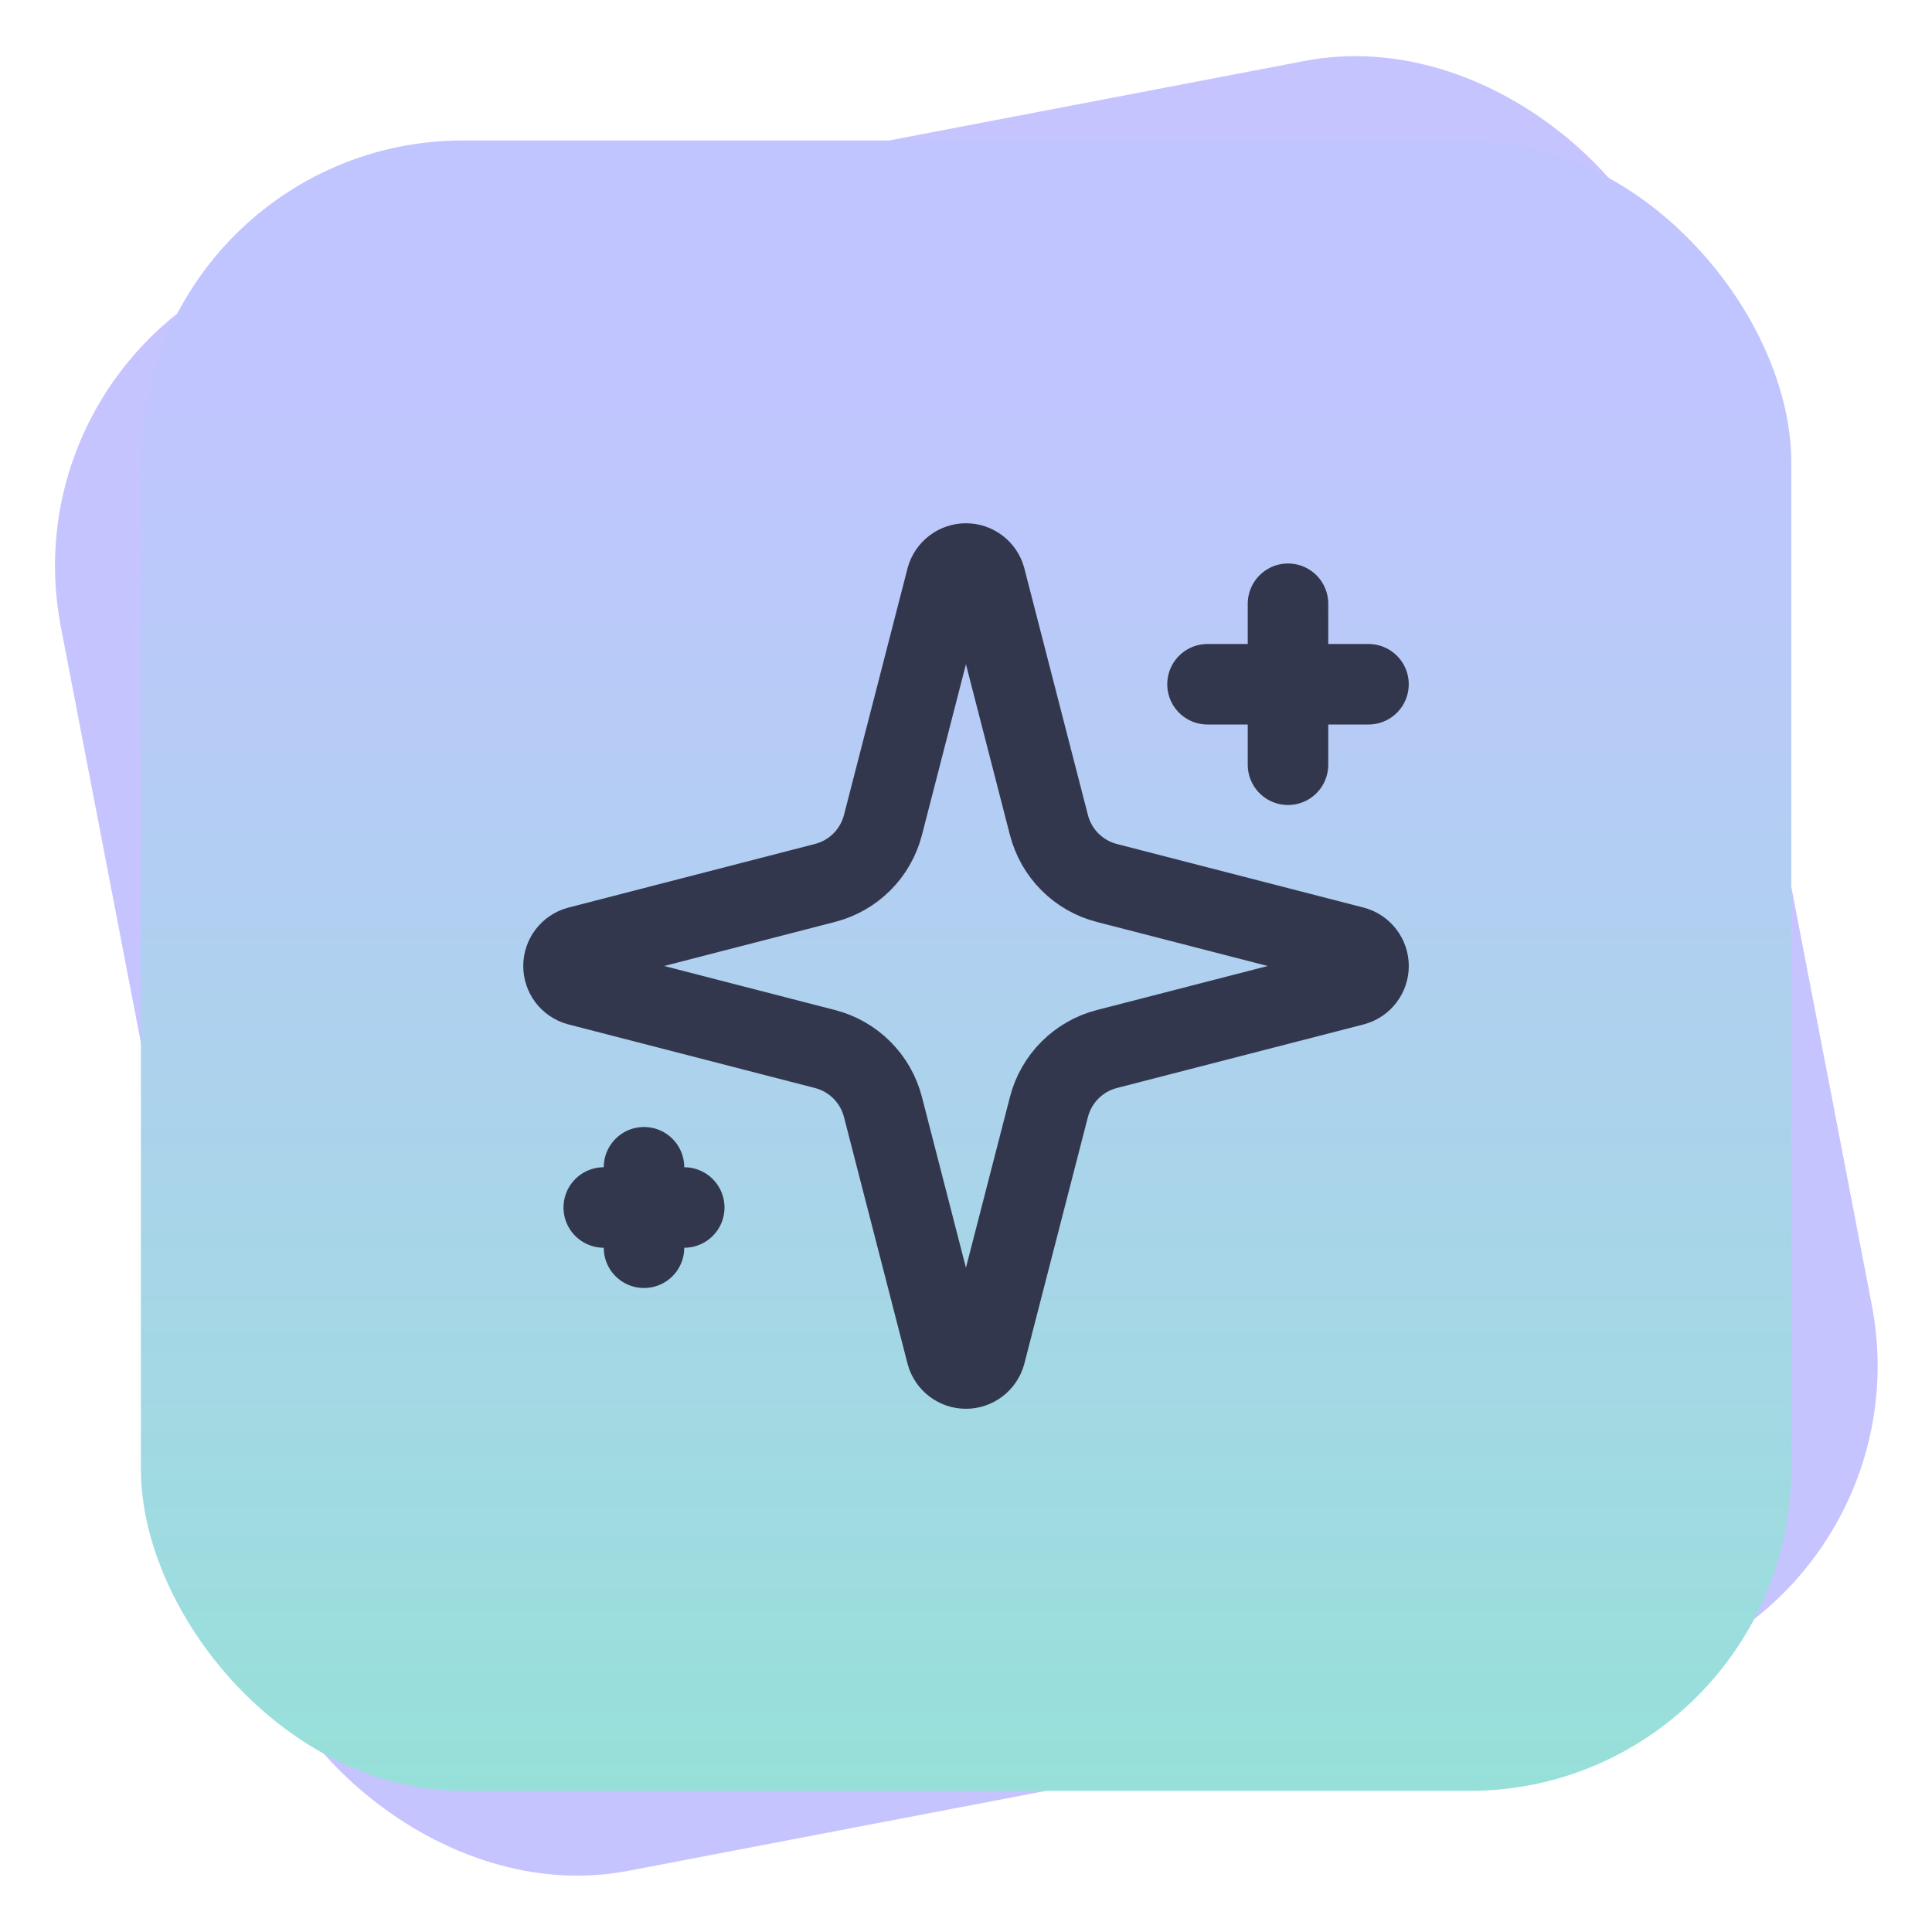 <svg width="48" height="48" viewBox="0 0 48 48" fill="none" xmlns="http://www.w3.org/2000/svg">
<g opacity="0.6" filter="url(#filter0_f_3277_70624)">
<rect width="41.004" height="41.004" rx="8" transform="matrix(0.982 -0.188 0.189 0.982 0 7.719)" fill="#A09CFF"/>
</g>
<rect x="3.5" y="3.49" width="41.004" height="41.004" rx="8" fill="url(#paint0_linear_3277_70624)"/>
<path d="M21.936 27.5C21.846 27.154 21.666 26.838 21.413 26.586C21.16 26.333 20.845 26.152 20.498 26.063L14.364 24.481C14.259 24.451 14.167 24.389 14.101 24.302C14.036 24.215 14 24.109 14 24C14 23.891 14.036 23.786 14.101 23.699C14.167 23.612 14.259 23.549 14.364 23.519L20.498 21.936C20.844 21.847 21.16 21.667 21.413 21.414C21.666 21.162 21.846 20.846 21.936 20.5L23.517 14.365C23.547 14.26 23.61 14.168 23.697 14.102C23.784 14.036 23.89 14 23.999 14C24.108 14 24.214 14.036 24.301 14.102C24.388 14.168 24.451 14.26 24.48 14.365L26.061 20.5C26.151 20.846 26.331 21.162 26.584 21.415C26.837 21.668 27.152 21.848 27.498 21.937L33.633 23.518C33.739 23.547 33.832 23.61 33.898 23.697C33.965 23.784 34.001 23.891 34.001 24C34.001 24.11 33.965 24.216 33.898 24.303C33.832 24.39 33.739 24.453 33.633 24.482L27.498 26.063C27.152 26.152 26.837 26.333 26.584 26.586C26.331 26.838 26.151 27.154 26.061 27.5L24.48 33.635C24.45 33.74 24.387 33.833 24.3 33.899C24.213 33.965 24.107 34.001 23.998 34.001C23.889 34.001 23.783 33.965 23.696 33.899C23.609 33.833 23.546 33.74 23.517 33.635L21.936 27.5Z" stroke="#33374D" stroke-width="2" stroke-linecap="round" stroke-linejoin="round"/>
<path d="M32 15V19" stroke="#33374D" stroke-width="2" stroke-linecap="round" stroke-linejoin="round"/>
<path d="M34 17H30" stroke="#33374D" stroke-width="2" stroke-linecap="round" stroke-linejoin="round"/>
<path d="M16 29V31" stroke="#33374D" stroke-width="2" stroke-linecap="round" stroke-linejoin="round"/>
<path d="M17 30H15" stroke="#33374D" stroke-width="2" stroke-linecap="round" stroke-linejoin="round"/>
<defs>
<filter id="filter0_f_3277_70624" x="0.363" y="0.361" width="47.273" height="47.264" filterUnits="userSpaceOnUse" color-interpolation-filters="sRGB">
<feFlood flood-opacity="0" result="BackgroundImageFix"/>
<feBlend mode="normal" in="SourceGraphic" in2="BackgroundImageFix" result="shape"/>
<feGaussianBlur stdDeviation="0.5" result="effect1_foregroundBlur_3277_70624"/>
</filter>
<linearGradient id="paint0_linear_3277_70624" x1="24.002" y1="3.49" x2="24.002" y2="44.494" gradientUnits="userSpaceOnUse">
<stop offset="0.155" stop-color="#C0C5FF"/>
<stop offset="1" stop-color="#97E0D9"/>
</linearGradient>
</defs>
</svg>
